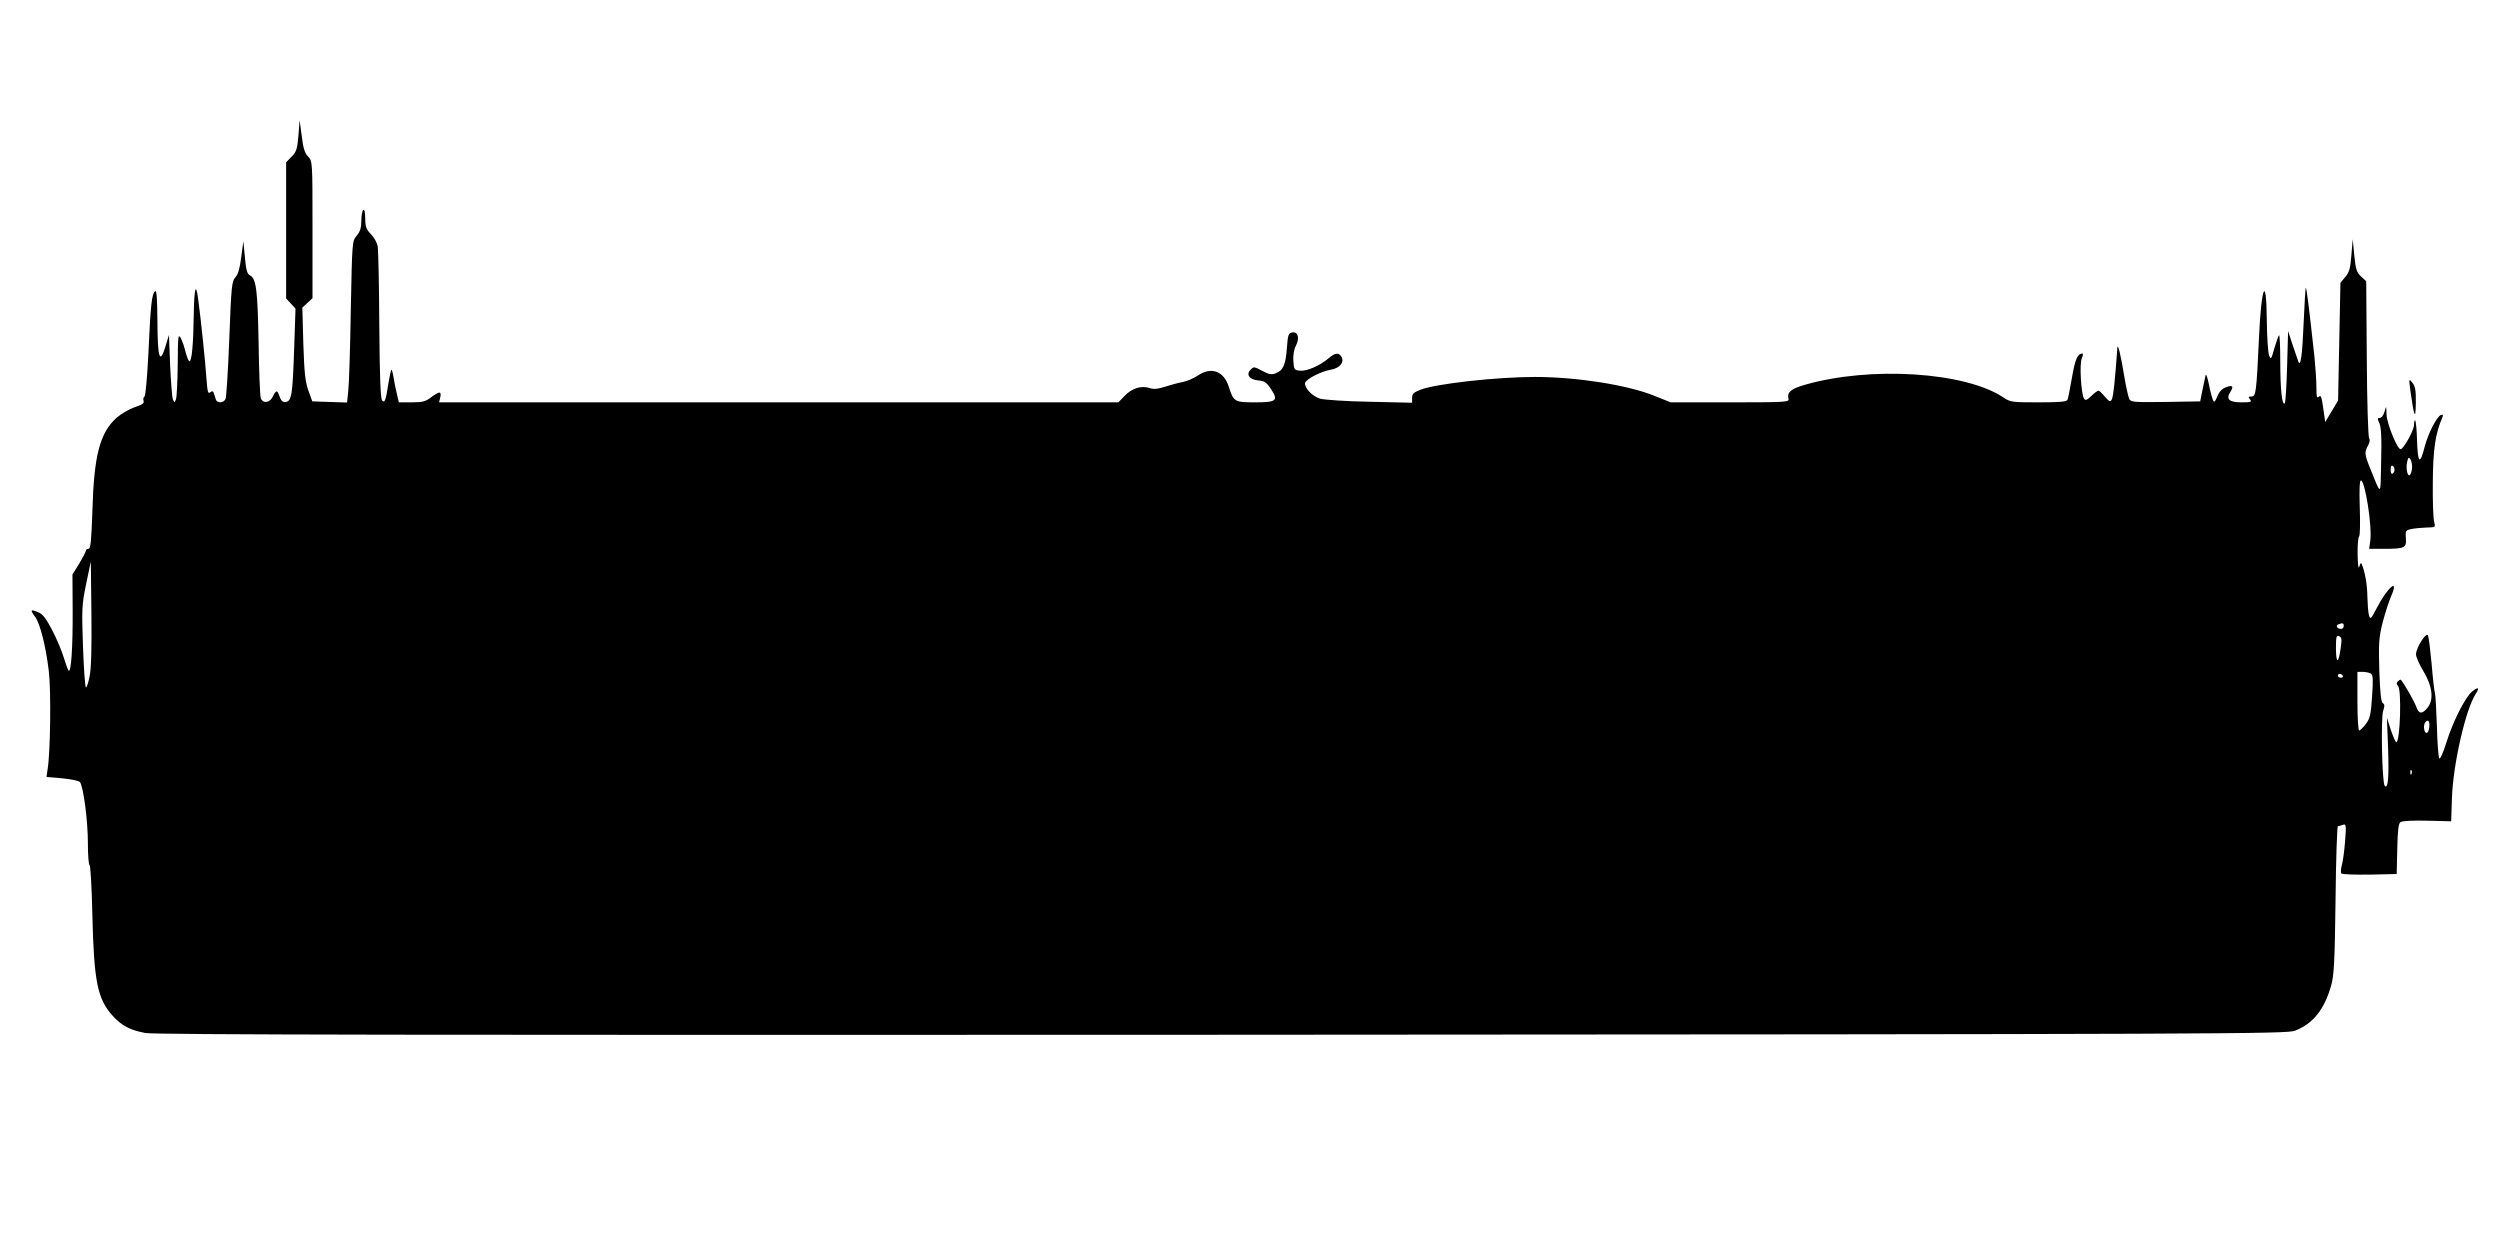 <?xml version="1.0" standalone="no"?>
<!DOCTYPE svg PUBLIC "-//W3C//DTD SVG 20010904//EN"
 "http://www.w3.org/TR/2001/REC-SVG-20010904/DTD/svg10.dtd">
<svg version="1.0" xmlns="http://www.w3.org/2000/svg"
 width="1280pt" height="640pt" viewBox="0 0 1280 640"
 preserveAspectRatio="xMidYMid meet">
<g transform="translate(0,640) scale(0.1,-0.1)"
fill="#000000" stroke="none">
<path d="M1528 5706 c-6 -68 -10 -83 -35 -108 l-28 -29 0 -349 0 -348 24 -26
24 -26 -7 -208 c-8 -235 -13 -266 -43 -270 -16 -2 -23 5 -32 29 -12 34 -17 33
-35 -3 -16 -32 -51 -35 -61 -6 -4 13 -9 140 -11 283 -5 271 -12 328 -44 345
-15 8 -20 27 -26 92 l-8 83 -11 -82 c-7 -57 -16 -88 -30 -103 -18 -20 -21 -45
-31 -314 -6 -160 -15 -299 -19 -308 -9 -22 -44 -24 -50 -3 -3 8 -7 22 -10 31
-4 12 -8 14 -19 5 -11 -9 -14 3 -19 71 -5 77 -28 302 -43 411 -11 84 -20 50
-22 -85 -2 -149 -10 -238 -22 -238 -4 0 -13 21 -20 48 -6 26 -17 58 -25 72
-13 22 -14 8 -15 -135 -1 -88 -5 -169 -9 -179 -7 -19 -8 -19 -16 0 -4 10 -10
89 -14 174 l-6 155 -18 -59 c-29 -95 -40 -61 -41 128 -1 120 -4 162 -12 155
-17 -14 -23 -70 -34 -314 -6 -126 -15 -222 -20 -225 -6 -4 -8 -14 -5 -22 5
-12 -6 -20 -46 -33 -28 -10 -69 -34 -91 -53 -87 -78 -117 -193 -125 -479 -5
-152 -9 -193 -20 -193 -7 0 -13 -4 -13 -9 0 -5 -15 -34 -34 -66 l-35 -56 1
-187 c1 -187 -8 -321 -21 -305 -4 4 -15 35 -25 68 -10 33 -36 95 -59 139 -31
59 -48 82 -71 91 -40 17 -43 13 -17 -22 27 -36 56 -154 71 -280 12 -99 8 -416
-6 -500 l-6 -41 81 -7 c44 -4 85 -13 90 -19 18 -22 41 -198 41 -313 0 -62 4
-113 9 -113 4 0 11 -116 14 -257 8 -339 26 -428 104 -514 45 -50 90 -74 168
-88 45 -9 1471 -11 5510 -9 5195 3 5452 4 5496 21 92 36 150 108 185 233 14
49 18 121 22 437 2 207 8 377 12 377 5 0 16 3 26 7 16 6 17 -1 11 -83 -4 -49
-11 -105 -17 -124 -5 -19 -6 -38 -2 -42 5 -5 70 -7 146 -6 l137 3 3 128 c2 98
6 131 17 138 8 6 68 9 136 7 l123 -3 4 120 c6 174 70 453 122 533 21 32 13 37
-18 12 -35 -27 -100 -156 -133 -263 -15 -49 -31 -85 -36 -80 -4 4 -10 78 -12
163 -3 85 -7 162 -10 170 -3 8 -11 76 -17 150 -7 74 -15 141 -19 147 -9 18
-61 -64 -61 -97 0 -14 17 -52 37 -85 47 -77 55 -147 23 -187 -28 -36 -46 -35
-59 4 -9 25 -56 109 -78 137 -2 3 -9 -1 -15 -7 -9 -9 -9 -15 0 -24 19 -19 11
-288 -9 -288 -4 0 -16 28 -28 63 l-20 62 6 -156 c5 -150 0 -210 -17 -193 -14
14 -21 349 -8 385 8 24 8 33 -2 39 -9 5 -14 54 -18 166 -4 141 -2 169 17 247
13 48 32 108 43 133 44 100 -17 49 -74 -61 -29 -56 -32 -58 -39 -35 -4 14 -7
57 -8 95 -1 63 -11 121 -28 165 -4 11 -8 8 -13 -10 -5 -16 -8 5 -9 62 -1 48 3
89 8 92 4 3 6 69 3 146 -3 95 -1 140 6 140 21 0 58 -235 48 -307 l-6 -43 73 0
c110 0 119 5 115 54 -3 38 -1 41 27 47 17 4 51 7 78 8 47 1 47 1 40 29 -5 15
-8 106 -7 202 1 170 13 250 49 333 5 13 3 16 -8 12 -21 -9 -64 -92 -82 -160
-25 -99 -36 -90 -40 35 -1 50 -6 94 -9 97 -3 4 -6 -6 -6 -22 0 -27 -54 -125
-69 -125 -17 0 -71 133 -72 178 -1 46 -1 46 -10 15 -5 -19 -16 -33 -25 -33
-11 0 -12 -4 -5 -19 13 -24 16 -67 12 -231 -3 -150 1 -149 -55 -10 -30 74 -31
85 -11 120 8 15 10 29 5 36 -5 5 -11 189 -12 407 l-3 397 -26 24 c-23 21 -28
37 -35 108 l-8 83 -7 -82 c-5 -67 -11 -87 -31 -111 l-25 -30 -6 -301 -6 -302
-33 -55 -33 -55 -10 71 c-8 57 -12 69 -22 59 -11 -10 -13 -1 -13 50 0 34 -5
104 -10 154 -28 255 -40 350 -44 354 -2 2 -7 -76 -11 -174 -7 -171 -16 -237
-28 -203 -3 8 -16 47 -29 85 l-23 70 -5 -182 c-3 -100 -8 -184 -12 -188 -14
-14 -23 73 -23 212 0 77 -3 139 -6 137 -3 -2 -14 -32 -24 -66 -16 -58 -18 -61
-27 -38 -6 14 -11 96 -12 182 -2 235 -28 176 -40 -92 -13 -282 -16 -300 -38
-300 -17 0 -18 -3 -8 -15 11 -13 5 -15 -44 -15 -62 0 -80 16 -58 51 20 31 14
39 -19 27 -21 -7 -36 -22 -46 -47 -14 -32 -17 -34 -24 -16 -4 11 -14 47 -20
80 -7 33 -14 53 -16 45 -2 -8 -9 -42 -16 -75 l-12 -60 -177 -3 c-161 -2 -178
-1 -186 15 -5 10 -17 63 -26 118 -17 104 -33 171 -35 145 -13 -179 -21 -252
-29 -266 -8 -13 -12 -11 -35 15 -14 17 -29 31 -33 31 -4 0 -21 -12 -36 -27
-24 -23 -31 -25 -38 -13 -15 24 -24 179 -11 206 6 13 7 24 3 24 -25 -1 -37
-28 -53 -120 -10 -57 -20 -109 -23 -116 -4 -11 -37 -14 -148 -14 -135 0 -145
1 -179 24 -195 132 -684 163 -1021 65 -69 -20 -89 -38 -81 -70 5 -18 -7 -19
-299 -19 l-304 0 -85 34 c-136 55 -397 96 -610 96 -197 0 -511 -35 -588 -66
-33 -13 -41 -21 -41 -41 l0 -25 -217 5 c-122 2 -234 10 -255 16 -40 13 -80 55
-76 80 4 20 81 59 131 68 45 7 71 37 56 65 -13 24 -32 23 -66 -6 -46 -39 -112
-67 -146 -64 -30 3 -32 5 -35 50 -2 29 3 59 13 78 20 39 11 72 -18 68 -20 -3
-23 -11 -28 -78 -6 -86 -19 -117 -57 -131 -22 -9 -35 -6 -69 12 -41 22 -44 23
-60 6 -25 -25 -6 -51 41 -55 30 -3 41 -10 62 -42 41 -61 31 -70 -80 -70 -106
0 -110 3 -135 81 -26 80 -90 103 -160 55 -20 -13 -54 -28 -76 -32 -22 -4 -62
-15 -90 -24 -37 -12 -57 -14 -78 -7 -43 14 -90 0 -127 -38 l-34 -35 -1739 0
-1739 0 6 25 c4 15 2 25 -4 25 -6 0 -26 -11 -44 -25 -27 -21 -44 -25 -98 -25
l-66 0 -10 43 c-6 23 -13 61 -17 85 -4 24 -9 41 -11 39 -3 -2 -9 -33 -15 -68
-14 -91 -19 -103 -32 -90 -9 9 -13 120 -15 384 -1 205 -5 387 -8 405 -3 18
-18 46 -34 62 -25 26 -30 39 -30 81 0 31 -4 48 -10 44 -5 -3 -10 -28 -10 -55
0 -36 -6 -56 -24 -77 -23 -28 -23 -30 -30 -383 -3 -195 -9 -381 -13 -413 l-6
-58 -89 3 -89 3 -20 55 c-16 45 -21 90 -26 240 l-5 185 26 24 26 24 0 351 c0
349 0 350 -22 374 -17 17 -26 43 -33 105 l-11 82 -6 -79z m10822 -1696 c0 -14
-4 -32 -9 -39 -13 -21 -25 30 -16 66 5 21 8 24 16 12 5 -7 9 -25 9 -39z m-90
-15 c0 -8 -4 -17 -10 -20 -6 -4 -10 5 -10 20 0 15 4 24 10 20 6 -3 10 -12 10
-20z m-11801 -1057 c-6 -32 -15 -58 -19 -58 -4 0 -11 93 -15 208 -7 194 -6
214 16 322 l24 115 3 -265 c2 -177 -1 -284 -9 -322z m11541 257 c0 -8 -6 -15
-14 -15 -20 0 -29 17 -14 23 22 9 28 7 28 -8z m-15 -108 c-11 -85 -24 -90 -25
-10 0 62 2 72 16 66 13 -5 15 -15 9 -56z m154 -136 c11 -7 12 -30 6 -117 -6
-94 -11 -113 -32 -141 -14 -18 -29 -33 -34 -33 -5 0 -9 68 -9 150 l0 150 28 0
c15 0 33 -4 41 -9z m-144 -11 c3 -5 -1 -10 -9 -10 -9 0 -16 5 -16 10 0 6 4 10
9 10 6 0 13 -4 16 -10z m443 -262 c-3 -34 -20 -42 -26 -13 -5 22 5 45 18 45 7
0 10 -14 8 -32z m-91 -240 c-3 -8 -6 -5 -6 6 -1 11 2 17 5 13 3 -3 4 -12 1
-19z"/>
<path d="M12342 4394 c18 -130 26 -148 27 -58 1 66 -3 86 -18 105 -18 22 -18
22 -9 -47z"/>
</g>
</svg>
